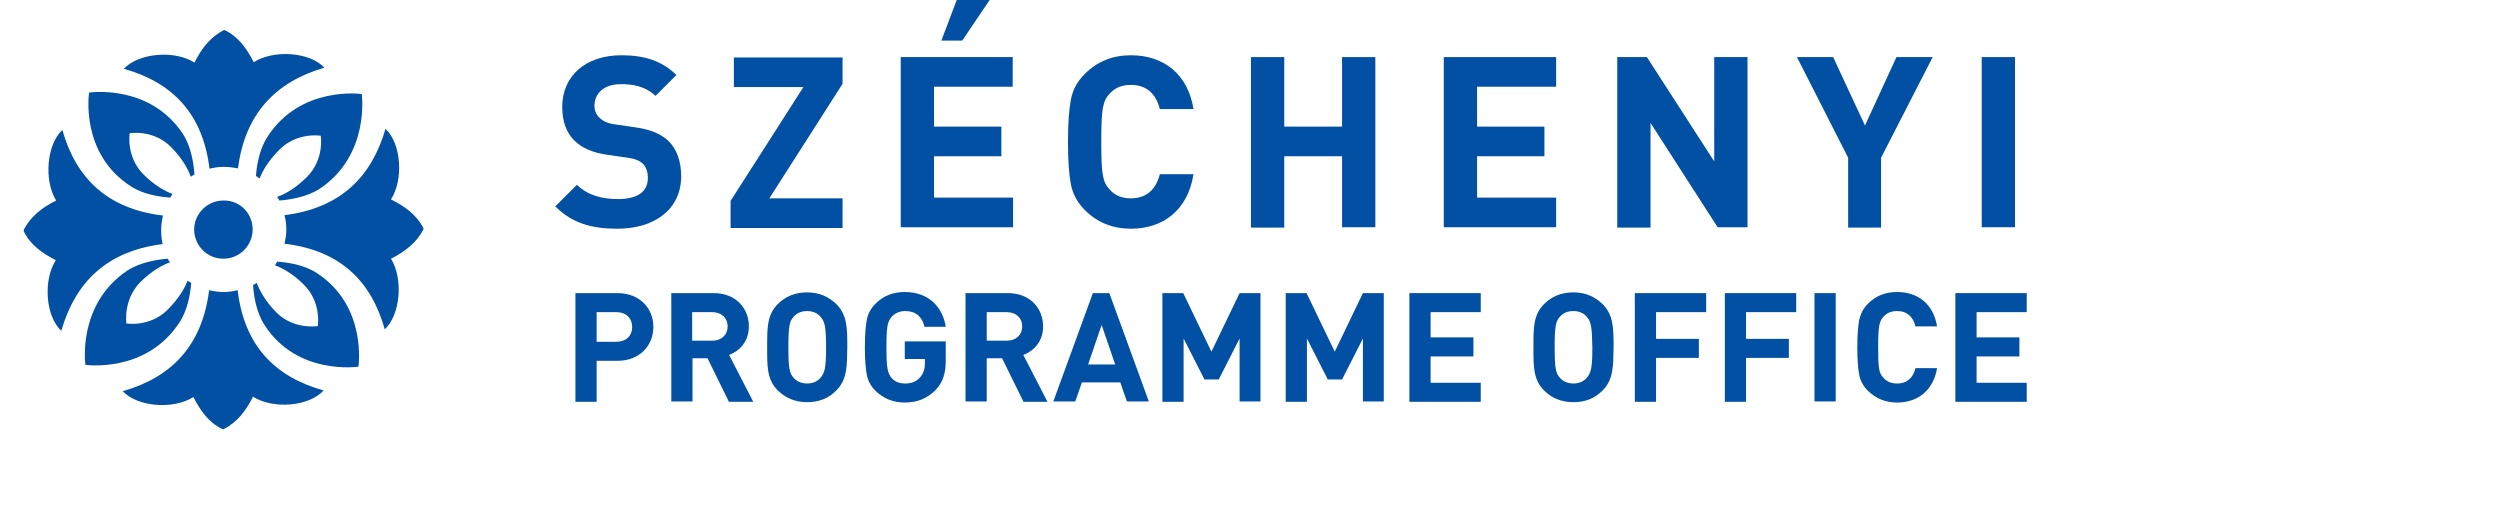<svg width="212" height="43" viewBox="0 0 212 43" fill="none" xmlns="http://www.w3.org/2000/svg">
<path d="M30.394 31.094C30.394 31.094 31.17 25.943 26.856 23.15C25.77 22.436 24.374 22.25 23.505 22.188C23.443 22.281 23.381 22.405 23.319 22.498C23.908 22.715 24.808 23.181 25.77 24.143C27.291 25.663 26.949 27.649 26.949 27.649C26.949 27.649 24.932 27.991 23.443 26.501C22.45 25.508 21.984 24.546 21.767 23.988C21.674 24.05 21.581 24.112 21.457 24.174C21.519 25.012 21.705 26.47 22.45 27.587C25.212 31.87 30.394 31.094 30.394 31.094Z" fill="#0250A4"/>
<path d="M10.409 33.173C11.651 34.507 14.692 34.755 16.399 33.669C16.988 34.817 17.702 35.842 18.881 36.4C18.881 36.4 18.881 36.4 18.912 36.4C18.912 36.4 18.912 36.4 18.943 36.4C20.122 35.81 20.867 34.817 21.457 33.638C23.163 34.724 26.205 34.476 27.446 33.111C23.319 31.962 20.712 29.325 20.153 24.608C19.781 24.701 19.378 24.763 18.943 24.763C18.54 24.763 18.136 24.701 17.733 24.608C17.143 29.325 14.537 31.994 10.409 33.173Z" fill="#0250A4"/>
<path d="M18.943 21.939C20.309 21.939 21.426 20.822 21.426 19.457C21.426 18.091 20.34 16.974 18.943 17.005C17.578 17.005 16.461 18.122 16.461 19.488C16.492 20.853 17.578 21.939 18.943 21.939Z" fill="#0250A4"/>
<path d="M7.244 30.939C7.244 30.939 12.396 31.683 15.219 27.339C15.933 26.253 16.15 24.856 16.212 23.987C16.088 23.925 15.995 23.863 15.902 23.801C15.685 24.391 15.188 25.291 14.226 26.253C12.706 27.773 10.72 27.432 10.72 27.432C10.72 27.432 10.409 25.446 11.899 23.925C12.892 22.932 13.854 22.436 14.413 22.25C14.351 22.157 14.289 22.064 14.226 21.939C13.389 22.001 11.93 22.219 10.813 22.932C6.5 25.818 7.244 30.939 7.244 30.939Z" fill="#0250A4"/>
<path d="M5.289 11.016C3.955 12.258 3.707 15.299 4.762 17.005C3.583 17.595 2.59 18.34 2 19.519C2 19.519 2 19.519 2.031 19.55C2.031 19.55 2.031 19.55 2 19.581C2.559 20.76 3.583 21.474 4.731 22.064C3.645 23.77 3.862 26.811 5.196 28.053C6.406 23.894 9.075 21.288 13.792 20.698C13.699 20.295 13.668 19.922 13.668 19.488C13.668 19.084 13.73 18.65 13.823 18.278C9.106 17.719 6.438 15.112 5.289 11.016Z" fill="#0250A4"/>
<path d="M7.555 7.851C7.555 7.851 6.748 13.002 11.092 15.795C12.178 16.509 13.575 16.695 14.444 16.757C14.506 16.633 14.568 16.54 14.63 16.446C14.04 16.229 13.14 15.764 12.178 14.802C10.658 13.281 10.999 11.295 10.999 11.295C10.999 11.295 13.016 10.954 14.506 12.474C15.499 13.467 15.964 14.398 16.181 14.988C16.274 14.926 16.368 14.864 16.492 14.802C16.43 13.964 16.244 12.505 15.53 11.388C12.706 7.075 7.555 7.851 7.555 7.851Z" fill="#0250A4"/>
<path d="M27.508 5.741C26.267 4.406 23.226 4.189 21.519 5.275C20.929 4.127 20.215 3.103 19.036 2.544C19.036 2.544 19.036 2.544 19.036 2.575C19.036 2.575 19.036 2.575 19.005 2.544C17.826 3.134 17.081 4.127 16.492 5.306C14.785 4.22 11.744 4.499 10.503 5.834C14.599 6.982 17.205 9.62 17.764 14.305C18.167 14.212 18.54 14.15 18.974 14.15C19.409 14.15 19.781 14.212 20.184 14.274C20.774 9.62 23.412 6.92 27.508 5.741Z" fill="#0250A4"/>
<path d="M30.673 7.975C30.673 7.975 25.522 7.23 22.698 11.575C21.984 12.661 21.767 14.057 21.705 14.926C21.798 14.988 21.922 15.05 22.015 15.143C22.233 14.554 22.729 13.654 23.691 12.692C25.212 11.171 27.198 11.513 27.198 11.513C27.198 11.513 27.539 13.499 26.018 15.019C25.025 16.012 24.063 16.509 23.505 16.695C23.567 16.788 23.629 16.881 23.691 17.005C24.529 16.943 25.987 16.726 27.105 16.012C31.418 13.126 30.673 7.975 30.673 7.975Z" fill="#0250A4"/>
<path d="M33.156 16.912C34.242 15.205 34.025 12.164 32.69 10.923C31.511 15.019 28.842 17.657 24.125 18.247C24.219 18.619 24.281 19.022 24.281 19.457C24.281 19.86 24.219 20.264 24.125 20.667C28.842 21.226 31.48 23.832 32.628 27.928C33.962 26.687 34.211 23.646 33.156 21.939C34.304 21.35 35.328 20.605 35.917 19.426C35.917 19.426 35.917 19.426 35.886 19.395C35.886 19.395 35.886 19.395 35.917 19.364C35.328 18.215 34.335 17.502 33.156 16.912Z" fill="#0250A4"/>
<path d="M52.364 19.395C50.161 19.395 48.516 18.929 47.089 17.502L48.92 15.671C49.851 16.571 51.061 16.881 52.395 16.881C54.071 16.881 54.94 16.26 54.94 15.081C54.94 14.585 54.785 14.15 54.505 13.871C54.226 13.623 53.885 13.468 53.233 13.374L51.495 13.126C50.254 12.94 49.354 12.568 48.703 11.916C48.02 11.233 47.678 10.302 47.678 9.061C47.678 6.486 49.602 4.686 52.706 4.686C54.692 4.686 56.15 5.182 57.36 6.361L55.592 8.13C54.66 7.261 53.574 7.137 52.644 7.137C51.154 7.137 50.409 7.975 50.409 8.968C50.409 9.34 50.533 9.713 50.844 9.992C51.123 10.271 51.588 10.489 52.178 10.551L53.885 10.799C55.188 10.985 56.026 11.357 56.647 11.916C57.422 12.661 57.764 13.716 57.764 14.988C57.733 17.843 55.405 19.395 52.364 19.395Z" fill="#0250A4"/>
<path d="M61.953 19.302V17.036L68.128 7.386H62.232V4.872H71.449V7.106L65.242 16.819H71.449V19.333H61.953V19.302Z" fill="#0250A4"/>
<path d="M76.383 19.302V4.841H85.878V7.354H79.207V10.737H84.916V13.251H79.207V16.757H85.909V19.271H76.383V19.302ZM81.596 3.445H79.827L81.13 0H83.923L81.596 3.445Z" fill="#0250A4"/>
<path d="M95.901 19.395C94.35 19.395 93.047 18.867 91.992 17.812C91.371 17.191 90.967 16.447 90.812 15.64C90.657 14.833 90.564 13.623 90.564 12.04C90.564 10.457 90.657 9.247 90.812 8.44C90.967 7.603 91.371 6.889 91.992 6.268C93.047 5.213 94.35 4.686 95.901 4.686C98.694 4.686 100.742 6.299 101.208 9.247H98.353C98.043 8.006 97.267 7.199 95.901 7.199C95.126 7.199 94.536 7.447 94.102 7.944C93.512 8.565 93.388 9.216 93.388 12.009C93.388 14.802 93.512 15.454 94.102 16.074C94.536 16.571 95.126 16.819 95.901 16.819C97.267 16.819 98.043 16.012 98.353 14.771H101.208C100.742 17.781 98.663 19.395 95.901 19.395Z" fill="#0250A4"/>
<path d="M113.807 19.302V13.25H108.904V19.302H106.08V4.841H108.904V10.737H113.807V4.841H116.63V19.27H113.807V19.302Z" fill="#0250A4"/>
<path d="M122.433 19.302V4.841H131.96V7.354H125.257V10.737H130.967V13.25H125.257V16.757H131.96V19.27H122.433V19.302Z" fill="#0250A4"/>
<path d="M145.676 19.302L139.966 10.427V19.302H137.142V4.841H139.656L145.366 13.685V4.841H148.19V19.27H145.676V19.302Z" fill="#0250A4"/>
<path d="M159.516 13.374V19.302H156.723V13.374L152.379 4.841H155.451L158.151 10.644L160.819 4.841H163.892L159.516 13.374Z" fill="#0250A4"/>
<path d="M168.05 19.302V4.841H170.874V19.27H168.05V19.302Z" fill="#0250A4"/>
<path d="M52.364 30.597H50.595V34.073H48.796V24.856H52.364C54.257 24.856 55.405 26.16 55.405 27.711C55.405 29.294 54.257 30.597 52.364 30.597ZM52.271 26.47H50.595V28.983H52.271C53.078 28.983 53.605 28.487 53.605 27.742C53.605 26.966 53.078 26.47 52.271 26.47Z" fill="#0250A4"/>
<path d="M61.798 34.042L59.998 30.38H58.726V34.042H56.926V24.856H60.526C62.387 24.856 63.505 26.129 63.505 27.68C63.505 28.953 62.729 29.759 61.829 30.101L63.877 34.073H61.798V34.042ZM60.401 26.47H58.695V28.89H60.401C61.177 28.89 61.705 28.394 61.705 27.68C61.705 26.966 61.177 26.47 60.401 26.47Z" fill="#0250A4"/>
<path d="M70.921 33.111C70.269 33.762 69.494 34.104 68.439 34.104C67.383 34.104 66.608 33.731 65.956 33.111C65.025 32.18 65.056 31.032 65.056 29.449C65.056 27.866 65.025 26.718 65.956 25.787C66.608 25.136 67.415 24.794 68.439 24.794C69.494 24.794 70.269 25.167 70.921 25.787C71.852 26.718 71.852 27.866 71.852 29.449C71.821 31.032 71.852 32.18 70.921 33.111ZM69.587 26.873C69.338 26.563 68.935 26.377 68.439 26.377C67.942 26.377 67.539 26.563 67.29 26.873C66.949 27.246 66.856 27.68 66.856 29.449C66.856 31.218 66.949 31.652 67.29 32.025C67.539 32.335 67.973 32.521 68.439 32.521C68.935 32.521 69.338 32.335 69.587 32.025C69.928 31.621 70.052 31.218 70.052 29.449C70.052 27.68 69.928 27.246 69.587 26.873Z" fill="#0250A4"/>
<path d="M79.331 33.08C78.617 33.793 77.779 34.135 76.724 34.135C75.731 34.135 74.924 33.793 74.241 33.142C73.838 32.738 73.59 32.273 73.497 31.745C73.403 31.218 73.341 30.473 73.341 29.449C73.341 28.456 73.403 27.68 73.497 27.152C73.59 26.625 73.838 26.16 74.241 25.756C74.924 25.073 75.731 24.763 76.724 24.763C78.803 24.763 79.951 26.097 80.199 27.711H78.4C78.182 26.811 77.624 26.377 76.755 26.377C76.29 26.377 75.886 26.563 75.607 26.873C75.265 27.308 75.172 27.618 75.172 29.449C75.172 31.249 75.265 31.621 75.607 32.056C75.886 32.366 76.258 32.521 76.755 32.521C77.282 32.521 77.717 32.366 78.027 31.993C78.306 31.683 78.431 31.28 78.431 30.783V30.442H76.724V28.952H80.199V30.287C80.231 31.621 79.982 32.397 79.331 33.08Z" fill="#0250A4"/>
<path d="M86.778 34.042L84.978 30.38H83.675V34.042H81.875V24.856H85.475C87.337 24.856 88.454 26.129 88.454 27.68C88.454 28.953 87.678 29.759 86.778 30.101L88.826 34.073H86.778V34.042ZM85.382 26.47H83.675V28.89H85.382C86.157 28.89 86.685 28.394 86.685 27.68C86.685 26.966 86.157 26.47 85.382 26.47Z" fill="#0250A4"/>
<path d="M95.56 34.042L95.001 32.428H91.743L91.185 34.042H89.323L92.674 24.856H94.071L97.422 34.042H95.56ZM93.419 27.556L92.271 30.907H94.567L93.419 27.556Z" fill="#0250A4"/>
<path d="M105.118 34.042V28.704L103.349 32.18H102.139L100.37 28.704V34.073H98.57V24.856H100.339L102.728 29.821L105.118 24.856H106.887V34.042H105.118Z" fill="#0250A4"/>
<path d="M115.575 34.042V28.704L113.807 32.18H112.596L110.828 28.704V34.073H109.028V24.856H110.797L113.186 29.821L115.575 24.856H117.344V34.042H115.575Z" fill="#0250A4"/>
<path d="M119.516 34.042V24.856H125.568V26.47H121.316V28.611H124.947V30.225H121.316V32.459H125.568V34.073H119.516V34.042Z" fill="#0250A4"/>
<path d="M135.901 33.111C135.249 33.762 134.474 34.104 133.419 34.104C132.363 34.104 131.557 33.731 130.936 33.111C130.005 32.18 130.036 31.032 130.036 29.449C130.036 27.866 130.005 26.718 130.936 25.787C131.588 25.136 132.395 24.794 133.419 24.794C134.474 24.794 135.249 25.167 135.901 25.787C136.832 26.718 136.832 27.866 136.832 29.449C136.801 31.032 136.832 32.18 135.901 33.111ZM134.567 26.873C134.318 26.563 133.915 26.377 133.419 26.377C132.922 26.377 132.519 26.563 132.27 26.873C131.929 27.246 131.836 27.68 131.836 29.449C131.836 31.218 131.929 31.652 132.27 32.025C132.519 32.335 132.953 32.521 133.419 32.521C133.915 32.521 134.318 32.335 134.567 32.025C134.908 31.621 135.032 31.218 135.032 29.449C135.001 27.68 134.908 27.246 134.567 26.873Z" fill="#0250A4"/>
<path d="M140.432 26.47V28.735H144.062V30.349H140.432V34.073H138.632V24.856H144.683V26.47H140.432Z" fill="#0250A4"/>
<path d="M148.065 26.47V28.735H151.696V30.349H148.065V34.073H146.266V24.856H152.317V26.47H148.065Z" fill="#0250A4"/>
<path d="M153.868 34.042V24.856H155.668V34.042H153.868Z" fill="#0250A4"/>
<path d="M160.881 34.135C159.888 34.135 159.082 33.793 158.399 33.142C157.996 32.738 157.747 32.273 157.654 31.745C157.561 31.218 157.499 30.473 157.499 29.449C157.499 28.456 157.561 27.68 157.654 27.152C157.778 26.625 157.996 26.16 158.399 25.756C159.082 25.073 159.888 24.763 160.881 24.763C162.65 24.763 163.954 25.787 164.264 27.68H162.433C162.247 26.904 161.75 26.377 160.881 26.377C160.385 26.377 160.013 26.532 159.733 26.842C159.361 27.246 159.268 27.649 159.268 29.449C159.268 31.218 159.33 31.652 159.733 32.056C160.013 32.366 160.385 32.521 160.881 32.521C161.75 32.521 162.247 31.993 162.433 31.218H164.264C163.954 33.08 162.65 34.135 160.881 34.135Z" fill="#0250A4"/>
<path d="M165.815 34.042V24.856H171.867V26.47H167.615V28.611H171.246V30.225H167.615V32.459H171.867V34.073H165.815V34.042Z" fill="#0250A4"/>
</svg>
